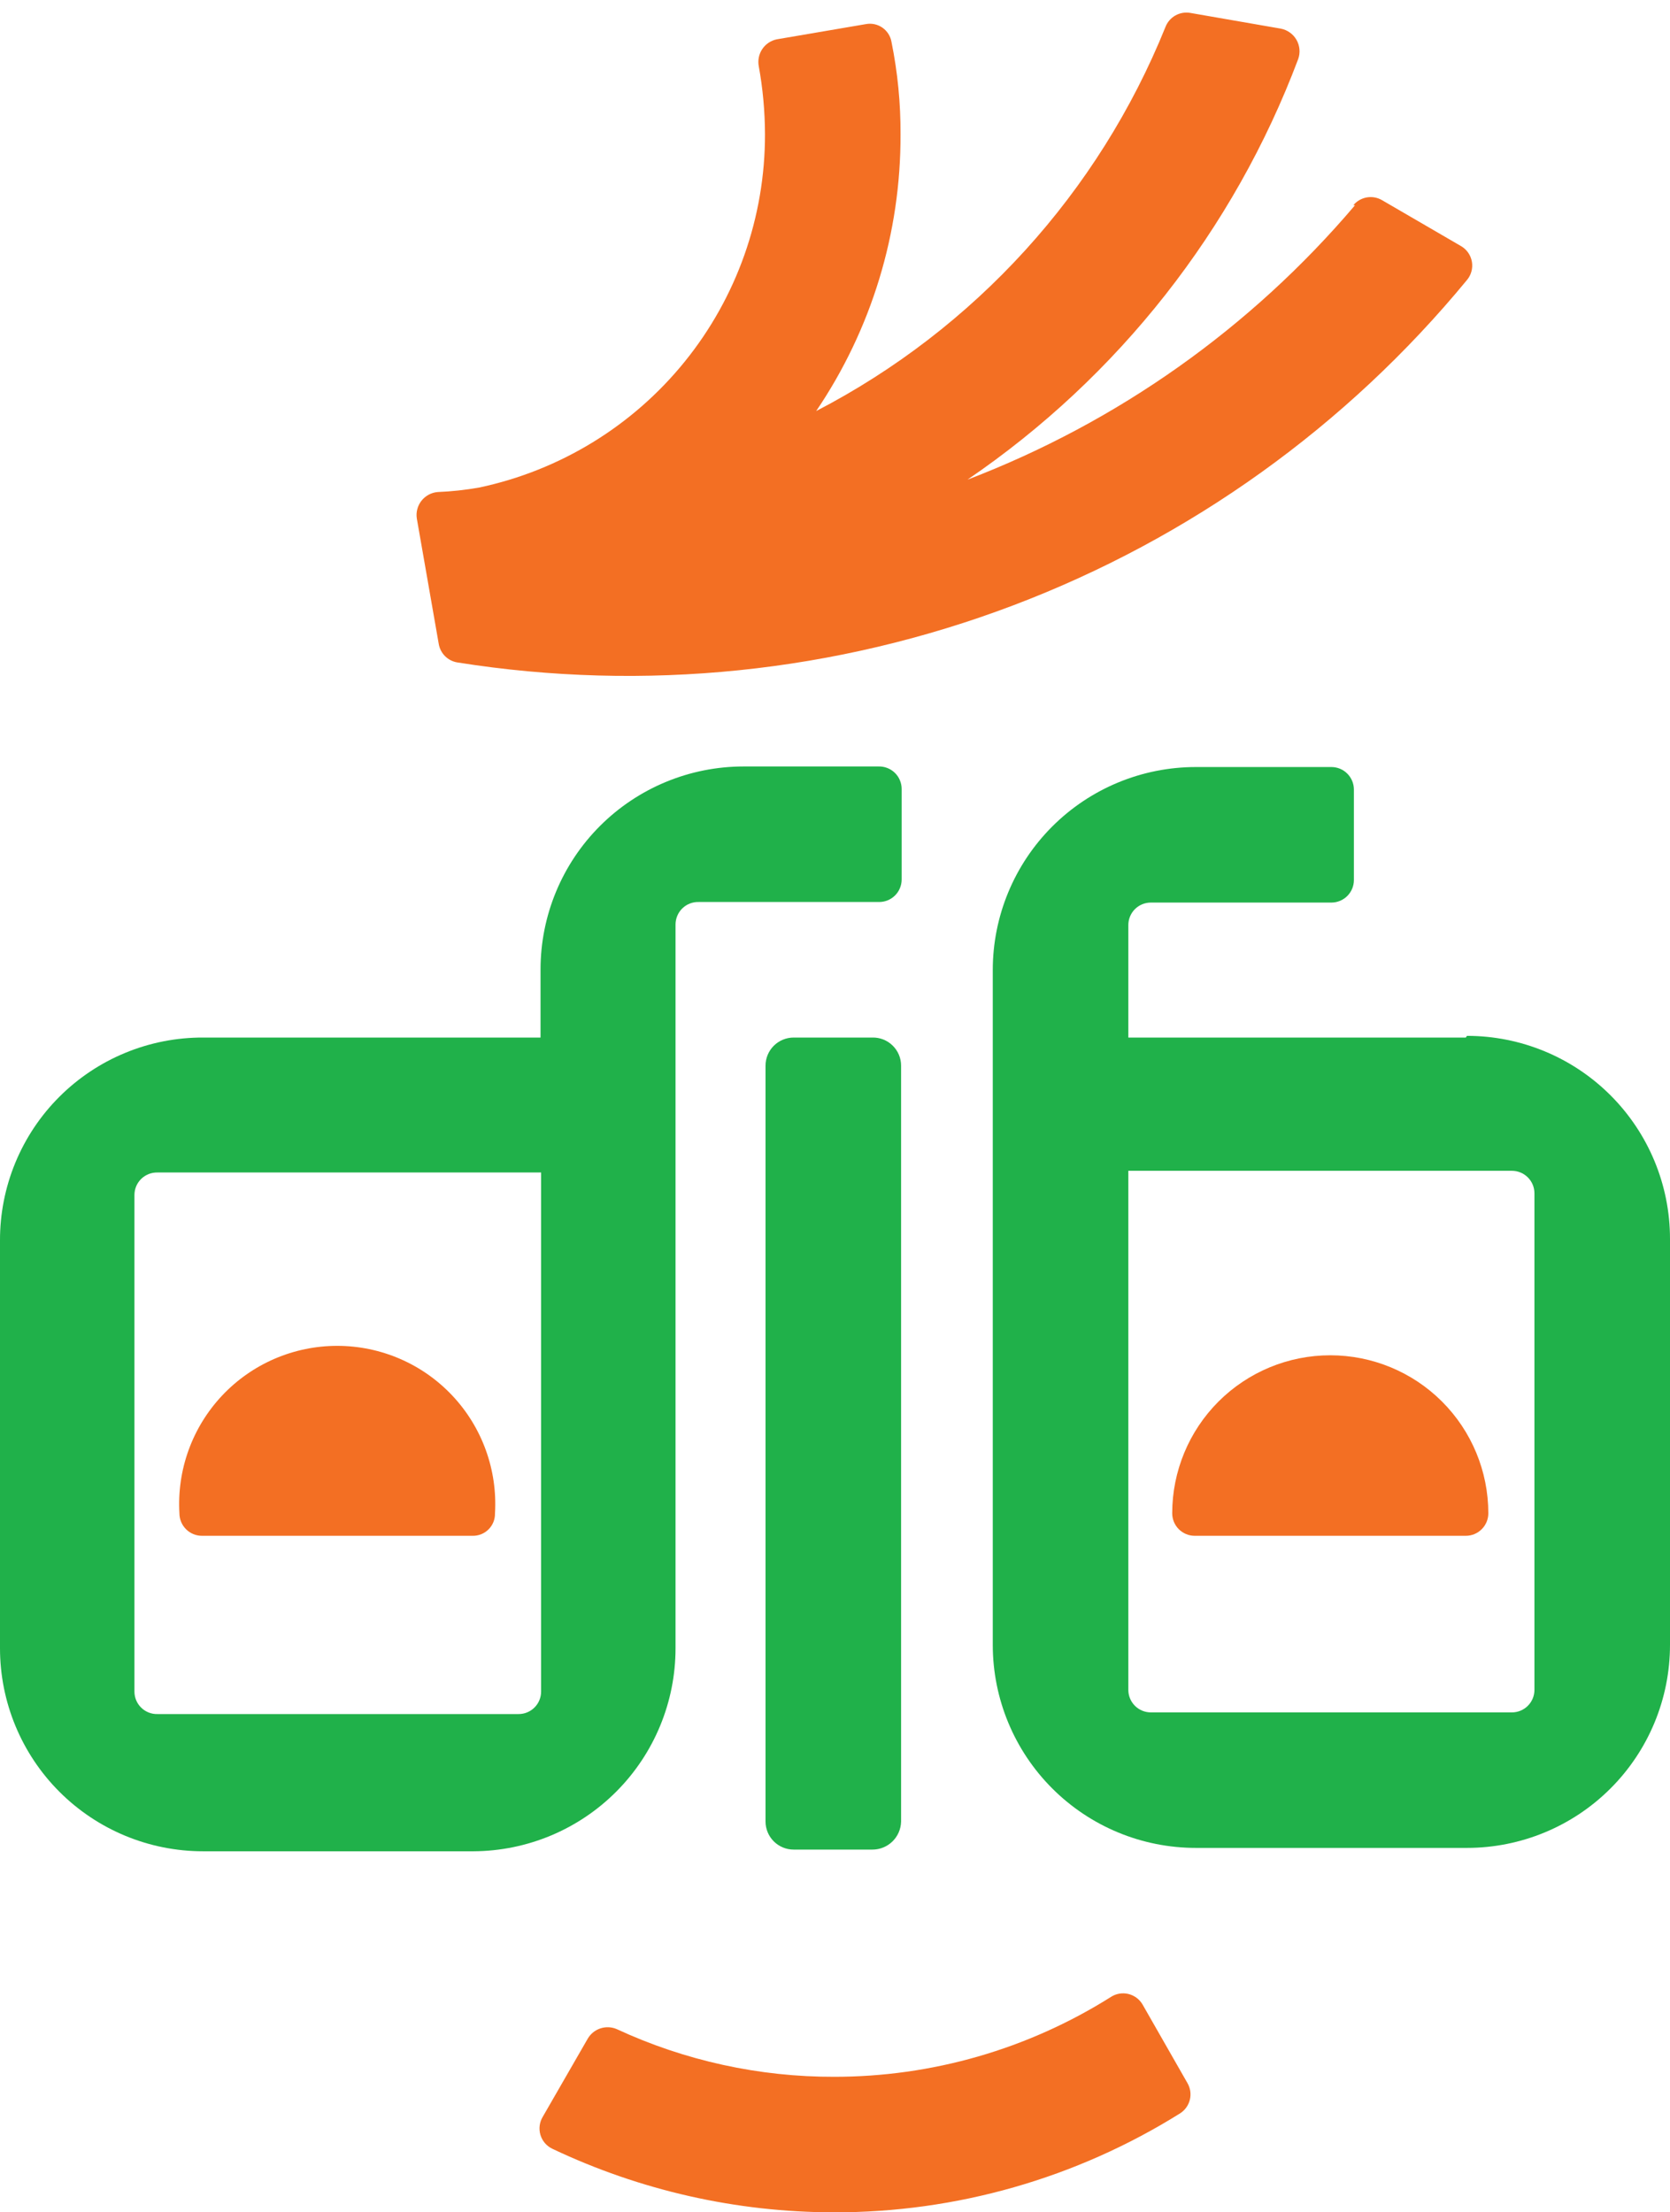 <svg width="80" height="106" viewBox="0 0 80 106" fill="none" xmlns="http://www.w3.org/2000/svg">
<path d="M42.088 36.724H35.621C33.042 36.724 30.567 37.749 28.743 39.573C26.919 41.397 25.894 43.871 25.894 46.451V49.712H9.727C8.449 49.708 7.182 49.957 6.001 50.445C4.819 50.932 3.745 51.649 2.841 52.553C1.937 53.456 1.221 54.53 0.733 55.712C0.246 56.894 -0.004 58.16 3.75363e-05 59.439V78.974C3.75363e-05 81.554 1.025 84.028 2.849 85.852C4.673 87.676 7.147 88.701 9.727 88.701H22.688C25.258 88.687 27.719 87.656 29.531 85.833C31.344 84.01 32.361 81.544 32.361 78.974V44.295C32.361 44.152 32.39 44.009 32.446 43.877C32.501 43.744 32.583 43.624 32.686 43.524C32.789 43.423 32.911 43.344 33.045 43.292C33.179 43.239 33.322 43.214 33.466 43.218H42.088C42.232 43.221 42.375 43.196 42.509 43.144C42.643 43.091 42.765 43.012 42.868 42.912C42.971 42.811 43.053 42.691 43.108 42.559C43.164 42.426 43.193 42.284 43.193 42.14V37.802C43.193 37.658 43.164 37.516 43.108 37.383C43.053 37.25 42.971 37.13 42.868 37.03C42.765 36.929 42.643 36.851 42.509 36.798C42.375 36.746 42.232 36.72 42.088 36.724ZM25.921 81.049C25.921 81.19 25.893 81.33 25.839 81.461C25.785 81.592 25.706 81.711 25.605 81.811C25.505 81.911 25.387 81.99 25.256 82.044C25.125 82.099 24.985 82.126 24.843 82.126H7.545C7.401 82.13 7.258 82.105 7.124 82.052C6.99 82 6.868 81.921 6.765 81.82C6.662 81.72 6.58 81.6 6.524 81.467C6.469 81.335 6.44 81.192 6.44 81.049V57.256C6.44 57.112 6.469 56.97 6.524 56.837C6.58 56.705 6.662 56.585 6.765 56.484C6.868 56.384 6.99 56.305 7.124 56.252C7.258 56.2 7.401 56.175 7.545 56.178H25.921V81.049Z" fill="#20B14A"/>
<path d="M41.792 88.62H38.02C37.663 88.62 37.32 88.478 37.067 88.226C36.814 87.973 36.672 87.63 36.672 87.273V51.059C36.672 50.702 36.814 50.359 37.067 50.106C37.32 49.854 37.663 49.712 38.02 49.712H41.792C41.971 49.708 42.149 49.74 42.316 49.806C42.483 49.873 42.634 49.971 42.762 50.097C42.89 50.222 42.992 50.372 43.061 50.537C43.131 50.702 43.166 50.88 43.166 51.059V87.273C43.159 87.633 43.011 87.976 42.754 88.228C42.497 88.479 42.152 88.621 41.792 88.62Z" fill="#20B14A"/>
<path d="M70.219 49.712H54.052V44.322C54.052 44.037 54.165 43.763 54.367 43.56C54.569 43.358 54.844 43.245 55.13 43.245H63.779C64.065 43.245 64.339 43.131 64.541 42.929C64.743 42.727 64.857 42.453 64.857 42.167V37.829C64.857 37.543 64.743 37.269 64.541 37.067C64.339 36.864 64.065 36.751 63.779 36.751H57.285C54.705 36.751 52.231 37.776 50.407 39.6C48.583 41.424 47.558 43.898 47.558 46.478V78.812C47.558 81.392 48.583 83.866 50.407 85.69C52.231 87.515 54.705 88.539 57.285 88.539H70.273C72.853 88.539 75.327 87.515 77.151 85.69C78.975 83.866 80 81.392 80 78.812V59.358C80 56.778 78.975 54.304 77.151 52.48C75.327 50.656 72.853 49.631 70.273 49.631M73.506 80.968C73.506 81.254 73.392 81.528 73.19 81.73C72.988 81.932 72.714 82.046 72.428 82.046H55.13C54.844 82.046 54.569 81.932 54.367 81.73C54.165 81.528 54.052 81.254 54.052 80.968V56.097H72.428C72.714 56.097 72.988 56.211 73.19 56.413C73.392 56.615 73.506 56.889 73.506 57.175V80.968Z" fill="#20B14A"/>
<path d="M70.219 73.585H57.231C56.946 73.585 56.672 73.471 56.469 73.269C56.267 73.067 56.154 72.793 56.154 72.507C56.154 70.499 56.951 68.573 58.371 67.153C59.791 65.733 61.717 64.936 63.725 64.936C65.733 64.936 67.659 65.733 69.079 67.153C70.499 68.573 71.297 70.499 71.297 72.507C71.297 72.793 71.183 73.067 70.981 73.269C70.779 73.471 70.505 73.585 70.219 73.585Z" fill="#F36F23"/>
<path d="M22.634 73.585H9.673C9.387 73.585 9.113 73.471 8.911 73.269C8.709 73.067 8.595 72.793 8.595 72.507C8.534 71.477 8.684 70.444 9.036 69.474C9.388 68.503 9.935 67.615 10.642 66.864C11.35 66.112 12.204 65.513 13.152 65.104C14.1 64.695 15.121 64.484 16.154 64.484C17.186 64.484 18.207 64.695 19.155 65.104C20.103 65.513 20.957 66.112 21.665 66.864C22.373 67.615 22.919 68.503 23.271 69.474C23.623 70.444 23.773 71.477 23.712 72.507C23.715 72.65 23.69 72.791 23.637 72.924C23.584 73.056 23.505 73.177 23.404 73.277C23.303 73.378 23.183 73.457 23.051 73.51C22.918 73.563 22.776 73.588 22.634 73.585Z" fill="#F36F23"/>
<path d="M64.911 9.833C59.927 15.707 53.541 20.23 46.346 22.982C53.576 18.055 59.109 11.017 62.19 2.827C62.243 2.677 62.263 2.517 62.249 2.358C62.234 2.2 62.186 2.046 62.107 1.908C62.027 1.769 61.919 1.65 61.789 1.558C61.659 1.465 61.511 1.402 61.354 1.372L57.016 0.618C56.771 0.576 56.519 0.62 56.303 0.743C56.087 0.866 55.92 1.06 55.831 1.291C52.629 9.227 46.694 15.755 39.098 19.695C41.747 15.783 43.156 11.163 43.139 6.438C43.147 4.954 43.002 3.473 42.708 2.019C42.686 1.88 42.635 1.747 42.56 1.628C42.485 1.508 42.387 1.406 42.271 1.325C42.156 1.245 42.025 1.188 41.887 1.159C41.749 1.13 41.607 1.13 41.469 1.157L37.212 1.884C36.926 1.943 36.676 2.111 36.514 2.354C36.353 2.596 36.294 2.892 36.349 3.178C36.544 4.253 36.643 5.345 36.646 6.438C36.651 10.401 35.294 14.245 32.802 17.326C30.31 20.407 26.834 22.537 22.957 23.359C22.298 23.476 21.632 23.548 20.964 23.575C20.813 23.588 20.667 23.632 20.534 23.703C20.401 23.775 20.284 23.874 20.191 23.992C20.097 24.111 20.029 24.247 19.991 24.394C19.952 24.54 19.944 24.692 19.967 24.841L21.017 30.85C21.054 31.073 21.159 31.278 21.319 31.438C21.479 31.597 21.684 31.703 21.907 31.739C30.866 33.164 40.042 32.223 48.526 29.009C57.01 25.796 64.507 20.42 70.273 13.417C70.373 13.297 70.447 13.158 70.487 13.008C70.529 12.857 70.537 12.7 70.511 12.546C70.485 12.393 70.427 12.246 70.339 12.117C70.252 11.989 70.137 11.88 70.004 11.8L66.204 9.59C65.984 9.461 65.725 9.415 65.473 9.459C65.221 9.504 64.993 9.636 64.83 9.833" fill="#F36F23"/>
<path d="M39.987 99.506C36.376 99.518 32.807 98.736 29.532 97.216C29.286 97.114 29.012 97.104 28.759 97.188C28.507 97.272 28.293 97.445 28.158 97.674L26.002 101.419C25.923 101.548 25.873 101.692 25.853 101.842C25.834 101.992 25.846 102.144 25.889 102.289C25.932 102.434 26.005 102.568 26.104 102.683C26.202 102.798 26.324 102.89 26.46 102.955C30.671 104.954 35.272 105.994 39.933 106C45.802 106.013 51.555 104.369 56.531 101.258C56.766 101.108 56.934 100.872 57 100.601C57.065 100.329 57.023 100.043 56.881 99.802L54.726 96.03C54.651 95.906 54.553 95.799 54.436 95.714C54.319 95.629 54.186 95.568 54.045 95.535C53.905 95.502 53.759 95.499 53.616 95.523C53.474 95.548 53.338 95.601 53.217 95.68C49.24 98.186 44.634 99.513 39.933 99.506" fill="#F36F23"/>
</svg>
